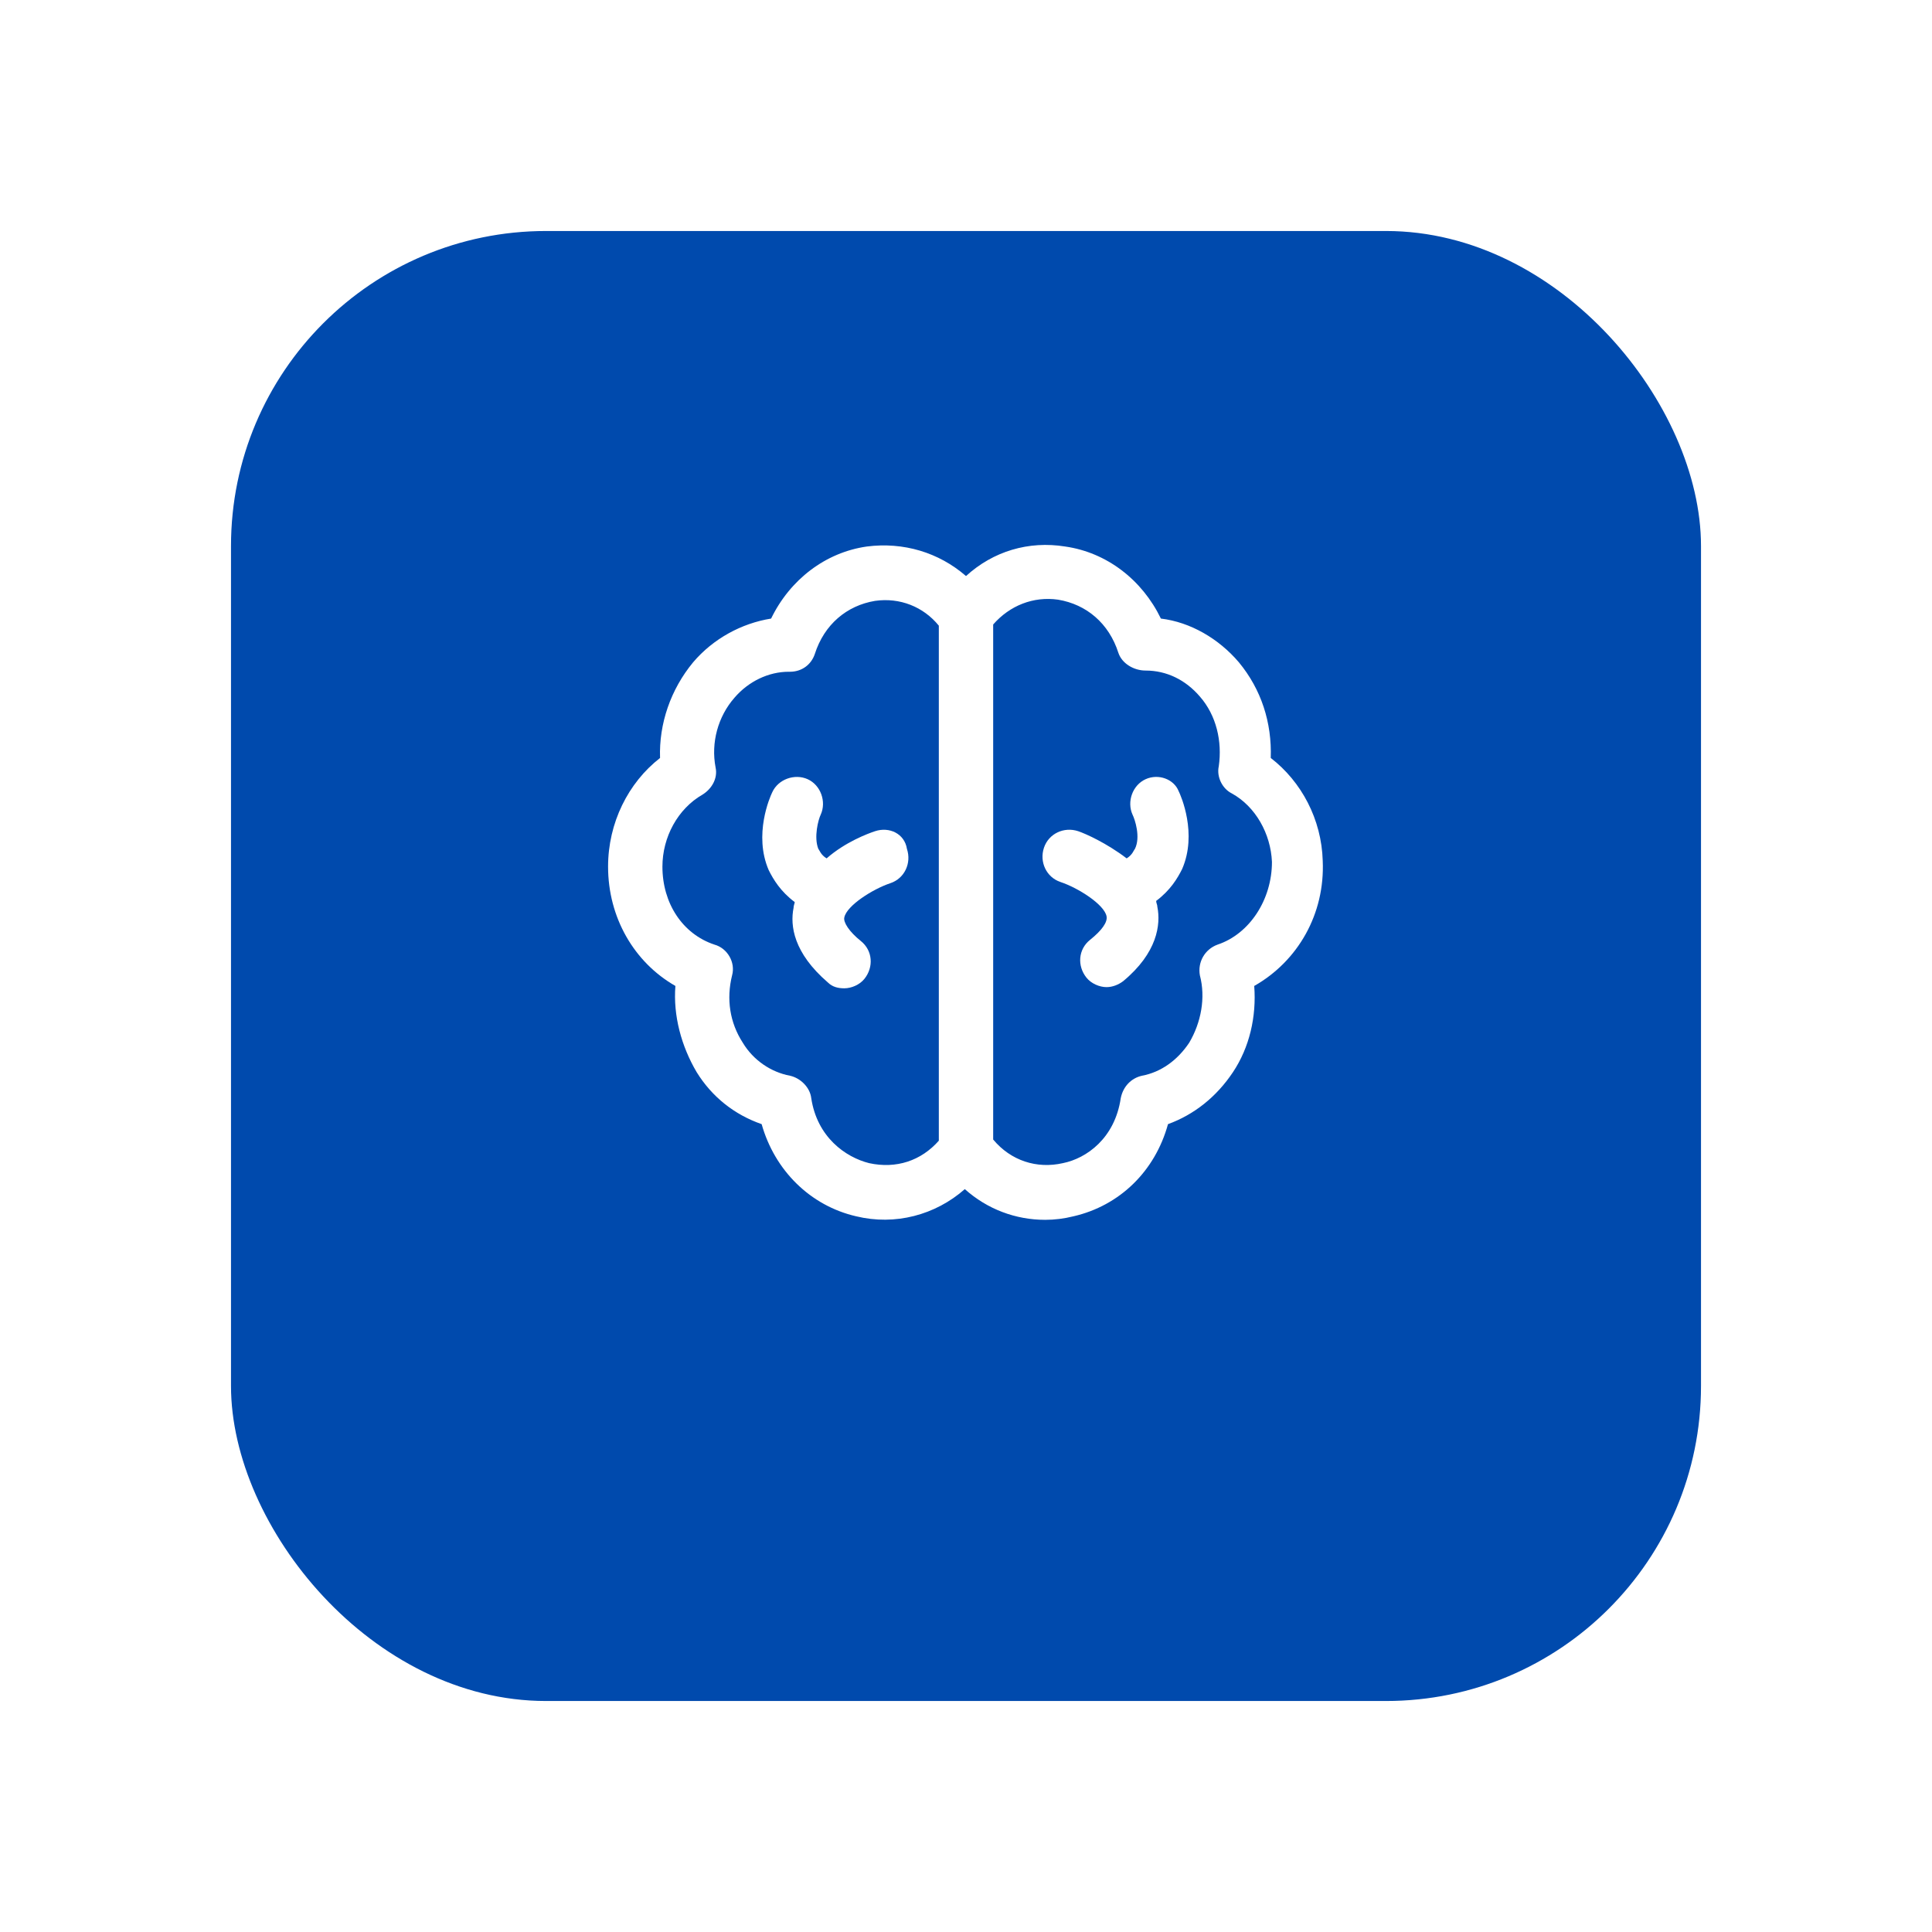<?xml version="1.0" encoding="UTF-8"?> <svg xmlns="http://www.w3.org/2000/svg" width="92" height="92" viewBox="0 0 92 92" fill="none"><g filter="url(#filter0_d_39476_7089)"><rect x="11" y="7" width="70" height="70" rx="15" fill="#004AAD"></rect></g><path d="M62.987 40.987C62.931 39.019 61.975 37.219 60.512 36.094C60.569 34.406 60.062 32.831 58.994 31.538C58.037 30.413 56.687 29.625 55.281 29.456C54.381 27.6 52.694 26.306 50.725 26.025C48.981 25.744 47.294 26.25 46 27.431C44.706 26.306 43.019 25.8 41.275 26.025C39.306 26.306 37.619 27.6 36.719 29.456C35.312 29.681 33.962 30.413 33.006 31.538C31.937 32.831 31.375 34.462 31.431 36.094C29.912 37.275 28.956 39.188 28.956 41.269C28.956 43.688 30.194 45.825 32.162 46.95C32.05 48.356 32.444 49.819 33.175 51.056C33.906 52.237 34.975 53.081 36.269 53.531C36.887 55.725 38.575 57.413 40.769 57.919C42.625 58.369 44.537 57.862 45.944 56.625C47.012 57.581 48.362 58.087 49.769 58.087C50.219 58.087 50.669 58.031 51.119 57.919C53.312 57.413 55 55.781 55.619 53.531C56.856 53.081 57.925 52.237 58.712 51.056C59.5 49.875 59.837 48.413 59.725 46.95C61.806 45.769 63.1 43.519 62.987 40.987ZM41.387 55.388C40.262 55.106 38.912 54.15 38.631 52.294C38.575 51.788 38.125 51.337 37.619 51.225C36.719 51.056 35.875 50.494 35.369 49.65C34.75 48.694 34.581 47.569 34.862 46.444C35.031 45.825 34.637 45.15 34.019 44.981C32.5 44.475 31.544 43.013 31.544 41.269C31.544 39.862 32.275 38.513 33.456 37.837C33.906 37.556 34.187 37.05 34.075 36.544C33.85 35.362 34.187 34.125 34.975 33.225C35.65 32.438 36.606 31.988 37.562 31.988H37.619C38.181 31.988 38.631 31.65 38.8 31.144C39.25 29.738 40.319 28.837 41.669 28.613C42.85 28.444 43.975 28.894 44.706 29.794V54.319C43.862 55.275 42.681 55.669 41.387 55.388ZM57.981 44.981C57.362 45.206 57.025 45.825 57.137 46.444C57.419 47.513 57.194 48.694 56.631 49.65C56.069 50.494 55.281 51.056 54.381 51.225C53.875 51.337 53.481 51.731 53.369 52.294C53.087 54.206 51.737 55.163 50.612 55.388C49.375 55.669 48.137 55.275 47.294 54.263V29.738C48.081 28.837 49.206 28.387 50.387 28.556C51.737 28.781 52.806 29.681 53.256 31.087C53.425 31.594 53.987 31.931 54.55 31.931C55.562 31.931 56.462 32.381 57.137 33.169C57.925 34.069 58.206 35.306 58.037 36.487C57.925 36.994 58.206 37.556 58.656 37.781C59.781 38.4 60.512 39.694 60.569 41.044C60.569 42.844 59.5 44.475 57.981 44.981Z" fill="white"></path><path d="M41.669 39.581C41.331 39.694 40.263 40.087 39.363 40.875C39.081 40.706 39.025 40.481 38.969 40.425C38.744 39.862 38.969 39.019 39.081 38.794C39.363 38.175 39.081 37.387 38.463 37.106C37.844 36.825 37.056 37.106 36.775 37.725C36.663 37.95 35.875 39.75 36.606 41.437C36.831 41.887 37.169 42.45 37.844 42.956C37.844 43.012 37.788 43.125 37.788 43.237C37.619 44.081 37.788 45.375 39.419 46.781C39.644 47.006 39.925 47.062 40.206 47.062C40.544 47.062 40.938 46.894 41.163 46.612C41.613 46.05 41.556 45.262 40.994 44.812C40.431 44.362 40.15 43.912 40.206 43.687C40.319 43.125 41.556 42.337 42.4 42.056C43.075 41.831 43.413 41.1 43.188 40.425C43.075 39.694 42.344 39.356 41.669 39.581Z" fill="white"></path><path d="M54.55 37.106C53.931 37.387 53.65 38.175 53.931 38.794C54.043 39.019 54.325 39.862 54.043 40.425C53.987 40.481 53.931 40.706 53.65 40.875C52.693 40.144 51.681 39.694 51.343 39.581C50.668 39.356 49.937 39.694 49.712 40.369C49.487 41.044 49.825 41.775 50.499 42C51.343 42.281 52.581 43.069 52.693 43.631C52.749 43.912 52.468 44.306 51.906 44.756C51.343 45.206 51.287 45.994 51.737 46.556C51.962 46.837 52.356 47.006 52.693 47.006C52.974 47.006 53.256 46.894 53.481 46.725C55.112 45.375 55.281 44.025 55.112 43.181C55.112 43.069 55.056 43.012 55.056 42.9C55.731 42.394 56.068 41.831 56.293 41.381C57.025 39.694 56.237 37.894 56.124 37.669C55.9 37.106 55.168 36.825 54.55 37.106Z" fill="white"></path><defs><filter id="filter0_d_39476_7089" x="0" y="0" width="92" height="92" filterUnits="userSpaceOnUse" color-interpolation-filters="sRGB"><feFlood flood-opacity="0" result="BackgroundImageFix"></feFlood><feColorMatrix in="SourceAlpha" type="matrix" values="0 0 0 0 0 0 0 0 0 0 0 0 0 0 0 0 0 0 127 0" result="hardAlpha"></feColorMatrix><feOffset dy="4"></feOffset><feGaussianBlur stdDeviation="5.5"></feGaussianBlur><feColorMatrix type="matrix" values="0 0 0 0 0 0 0 0 0 0 0 0 0 0 0 0 0 0 0.06 0"></feColorMatrix><feBlend mode="normal" in2="BackgroundImageFix" result="effect1_dropShadow_39476_7089"></feBlend><feBlend mode="normal" in="SourceGraphic" in2="effect1_dropShadow_39476_7089" result="shape"></feBlend></filter></defs></svg> 